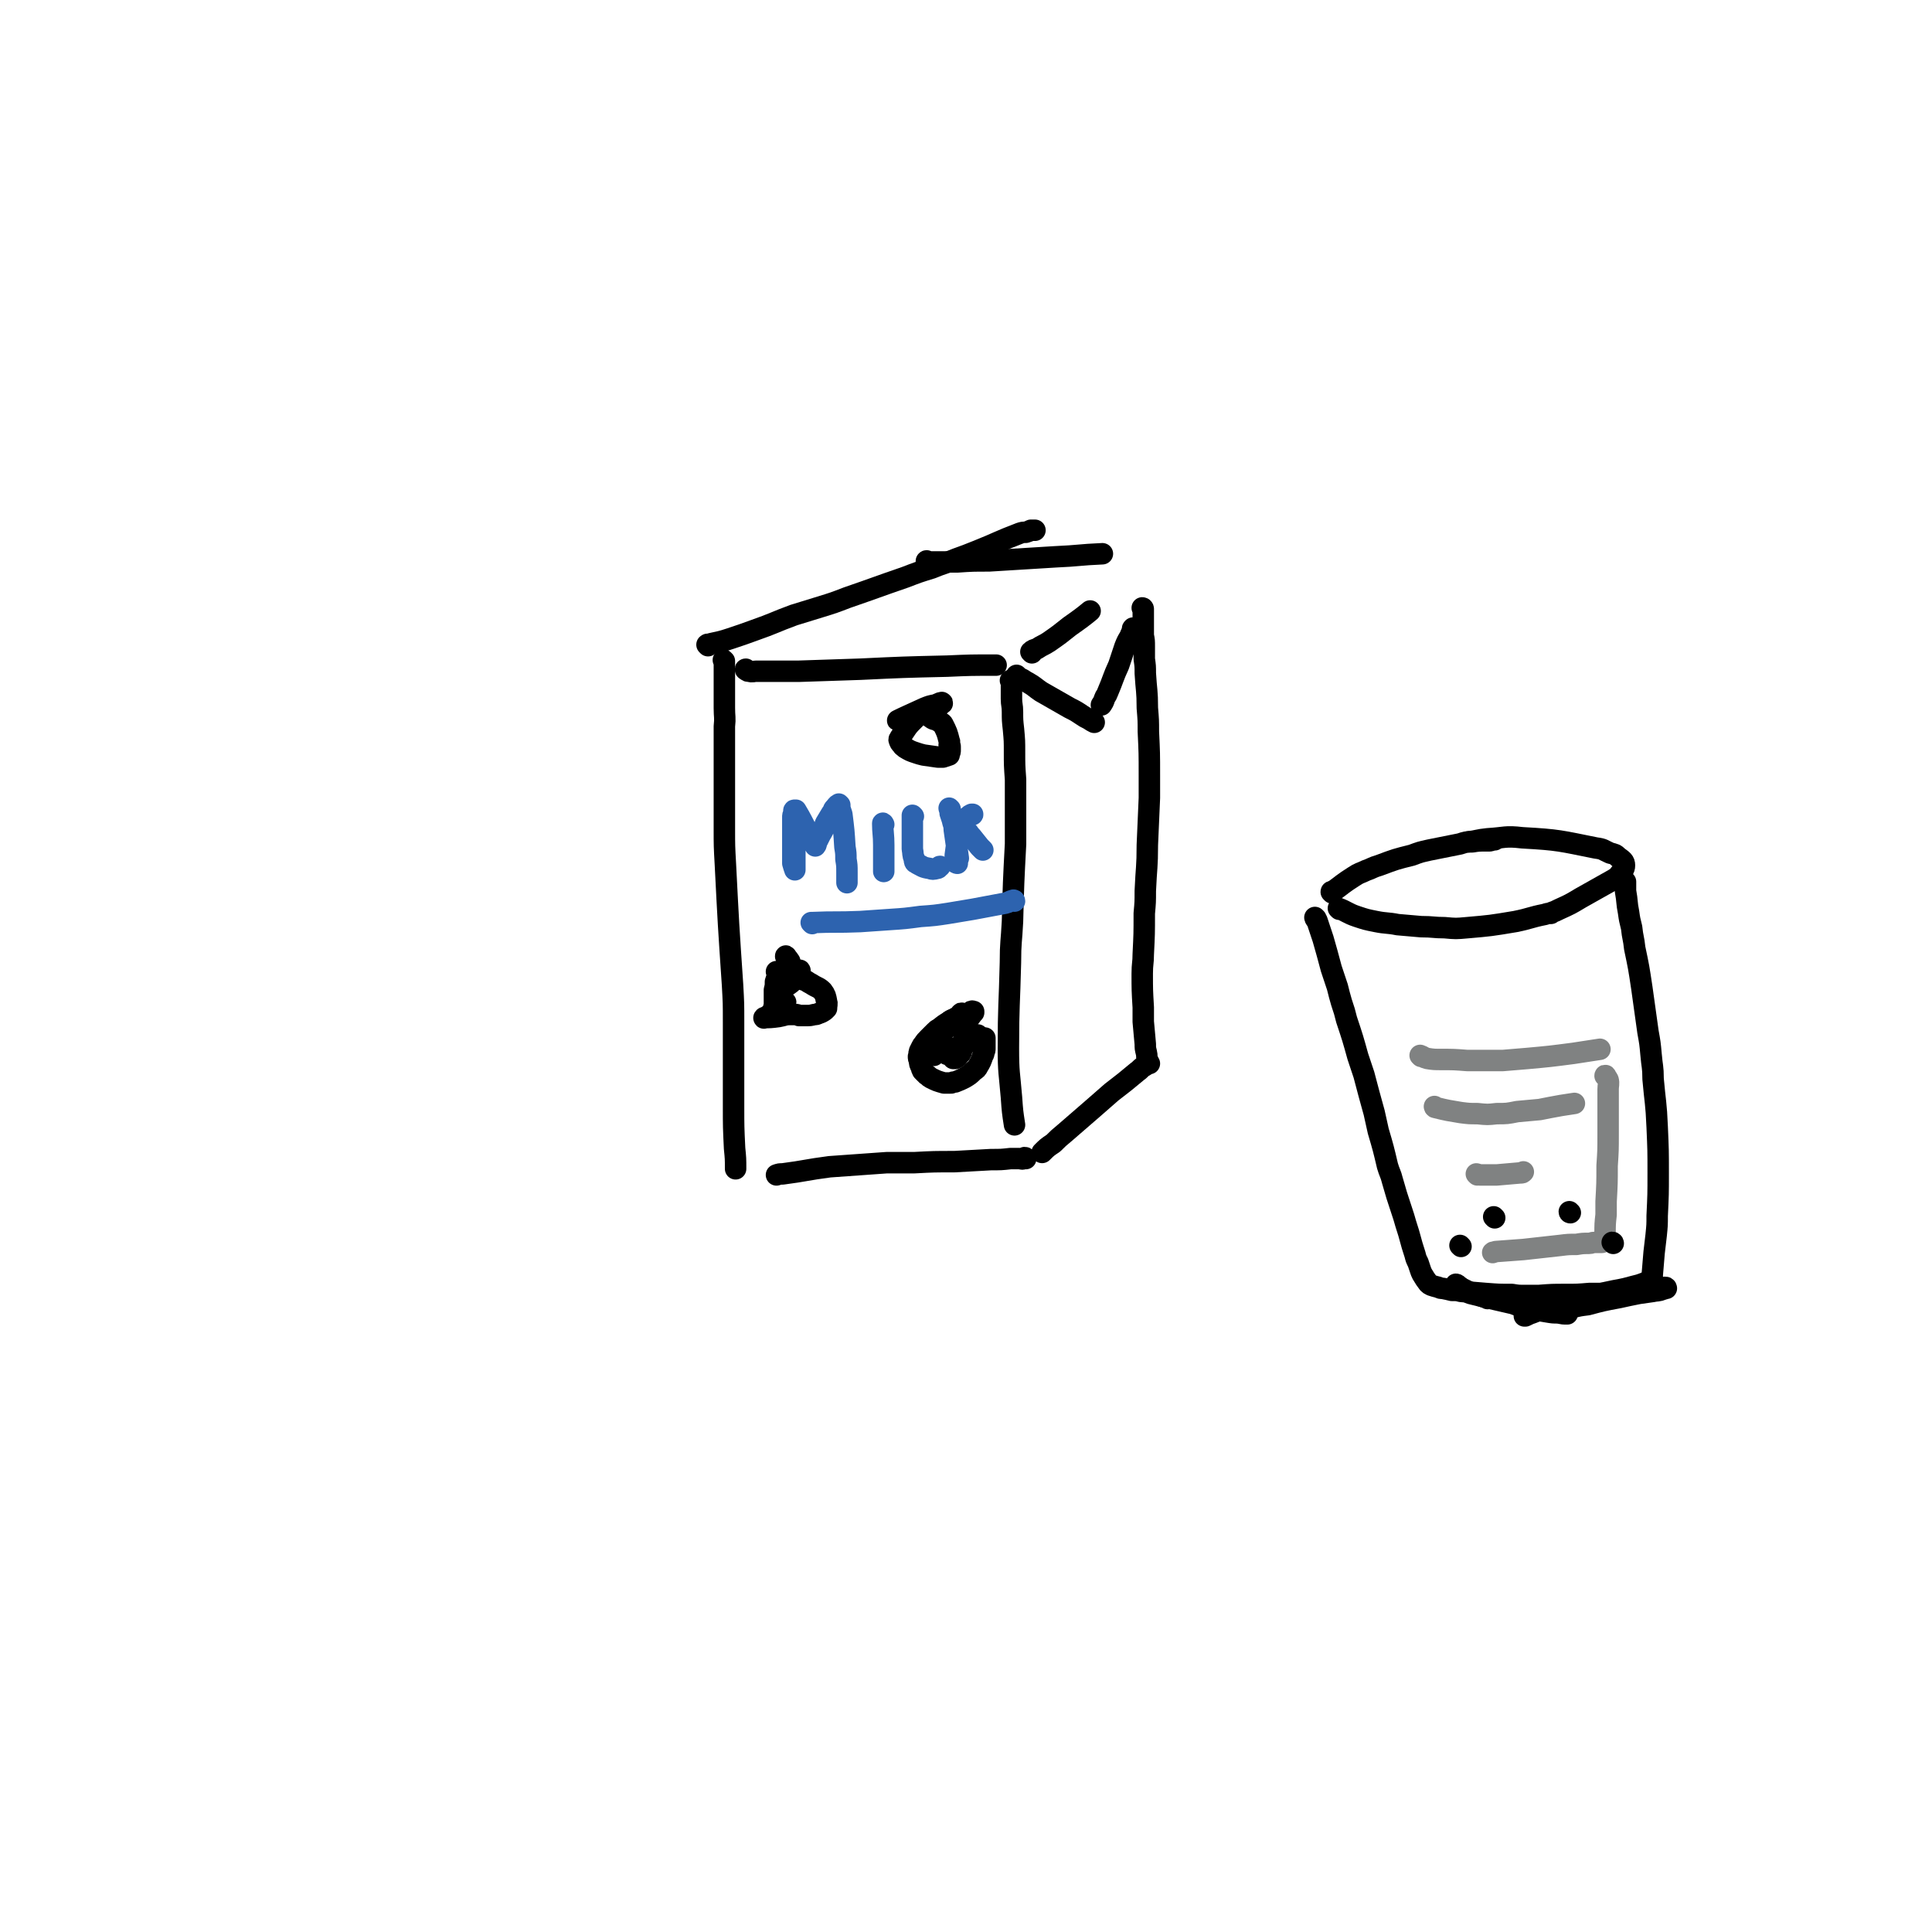 <svg viewBox='0 0 1891 1891' version='1.1' xmlns='http://www.w3.org/2000/svg' xmlns:xlink='http://www.w3.org/1999/xlink'><g fill='none' stroke='#000000' stroke-width='21' stroke-linecap='round' stroke-linejoin='round'><path d='M693,632c0,0 -1,-1 -1,-1 1,-1 2,0 4,-1 9,-2 10,-2 19,-5 12,-4 12,-4 23,-8 20,-7 20,-8 39,-15 13,-4 13,-4 26,-8 13,-4 13,-4 26,-9 29,-10 28,-10 57,-20 13,-5 13,-5 26,-9 12,-5 12,-4 24,-9 11,-4 11,-4 21,-8 20,-8 20,-9 41,-17 3,-1 3,-1 6,-1 3,-1 3,-1 5,-2 2,0 2,0 4,0 '/><path d='M709,647c0,0 -1,-1 -1,-1 0,0 0,1 1,1 0,13 0,13 0,25 0,10 0,10 0,21 0,9 1,9 0,18 0,13 0,13 0,26 0,23 0,23 0,45 0,15 0,15 0,29 0,17 0,17 1,35 3,59 3,59 7,118 1,18 1,18 1,36 0,29 0,29 0,59 0,12 0,12 0,24 0,20 0,20 1,41 1,10 1,10 1,20 '/><path d='M731,656c-1,0 -2,-1 -1,-1 1,1 1,2 3,2 4,1 4,0 7,0 8,0 8,0 16,0 13,0 13,0 26,0 30,-1 30,-1 60,-2 42,-2 42,-2 85,-3 23,-1 23,-1 46,-1 1,0 1,0 2,0 '/><path d='M990,667c0,0 -1,-1 -1,-1 0,0 1,1 1,1 0,8 0,9 0,17 0,6 1,6 1,13 0,8 0,8 1,17 1,11 1,11 1,22 0,13 0,13 1,27 0,15 0,15 0,30 0,17 0,17 0,33 -2,38 -2,38 -3,76 -1,20 -2,20 -2,40 -1,42 -2,42 -2,84 0,24 1,24 3,48 1,14 1,14 3,27 '/><path d='M1010,639c0,0 -1,-1 -1,-1 2,-2 3,-2 6,-3 6,-4 6,-3 12,-7 10,-7 10,-7 20,-15 10,-7 14,-10 20,-15 '/><path d='M1119,596c0,0 -1,-1 -1,-1 0,0 1,0 1,1 0,8 0,8 0,16 0,5 0,5 0,10 1,5 1,5 1,11 0,6 0,6 0,12 1,7 1,7 1,14 1,17 2,17 2,34 1,12 1,12 1,23 1,21 1,21 1,43 0,11 0,11 0,22 -1,23 -1,23 -2,46 0,22 -1,22 -2,45 0,11 0,11 -1,22 0,20 0,20 -1,40 0,9 -1,9 -1,19 0,16 0,16 1,33 0,7 0,7 0,14 1,11 1,11 2,22 0,4 0,4 1,8 1,4 0,4 1,8 0,1 0,1 1,1 0,1 0,1 0,2 0,0 1,0 1,0 0,0 -1,0 -1,0 0,0 0,0 0,0 0,0 0,0 -1,0 -2,2 -2,2 -4,3 -3,2 -3,3 -6,5 -12,10 -12,10 -25,20 -8,7 -8,7 -16,14 -15,13 -15,13 -30,26 -6,5 -6,5 -11,10 -6,4 -6,4 -11,9 '/><path d='M1004,1134c0,0 0,-1 -1,-1 0,0 0,1 -1,1 -2,1 -2,0 -4,0 -4,0 -4,0 -9,0 -9,1 -9,1 -19,1 -18,1 -18,1 -36,2 -20,0 -20,0 -39,1 -13,0 -13,0 -27,0 -14,1 -14,1 -28,2 -14,1 -14,1 -28,2 -23,3 -23,4 -46,7 -3,0 -3,0 -6,1 '/><path d='M908,550c0,0 -2,-1 -1,-1 0,0 1,1 2,1 2,0 2,0 4,0 4,0 4,0 8,0 8,0 8,0 16,0 15,-1 15,-1 31,-1 33,-2 33,-2 65,-4 23,-1 23,-2 46,-3 '/></g>
<g fill='none' stroke='#2D63AF' stroke-width='21' stroke-linecap='round' stroke-linejoin='round'><path d='M778,804c-1,0 -1,-1 -1,-1 0,1 1,1 1,3 0,2 0,2 0,5 0,4 0,4 0,9 0,8 0,8 0,17 0,3 0,3 0,6 0,2 0,2 0,4 0,1 0,1 0,1 0,1 0,1 0,2 0,0 0,0 0,1 0,0 0,1 0,0 -1,-2 -1,-3 -2,-6 0,-4 0,-4 0,-9 0,-11 0,-11 0,-23 0,-7 0,-7 0,-13 0,-2 0,-2 1,-4 0,-1 0,-1 0,-2 0,-1 0,-1 1,-1 0,0 0,0 1,0 6,10 6,11 12,22 1,2 1,2 2,5 1,1 1,1 2,3 1,2 2,2 3,4 0,0 0,1 0,1 1,-1 1,-2 1,-3 2,-4 2,-4 4,-8 3,-5 3,-5 5,-11 3,-5 3,-5 6,-10 2,-2 1,-3 3,-5 2,-2 2,-3 4,-4 0,0 1,1 1,1 0,2 0,2 0,3 1,3 1,3 2,6 2,16 2,16 3,32 1,6 1,6 1,12 1,6 1,6 1,13 0,2 0,2 0,4 0,3 0,3 0,6 '/><path d='M865,807c0,0 -1,-2 -1,-1 0,9 1,11 1,21 0,4 0,4 0,9 0,3 0,3 0,6 0,2 0,2 0,4 0,1 0,1 0,2 0,1 0,1 0,2 0,1 0,1 0,2 0,0 0,0 0,1 '/><path d='M894,799c0,0 -1,-1 -1,-1 0,0 0,1 0,1 0,10 0,10 0,20 0,3 0,3 0,6 0,3 0,3 0,6 1,5 0,5 2,10 0,2 0,3 2,4 6,3 6,4 13,5 3,1 3,1 7,0 2,0 2,-2 3,-2 '/><path d='M930,792c-1,0 -1,-1 -1,-1 0,0 0,1 1,2 0,1 0,1 0,3 1,3 1,3 2,6 1,5 2,5 2,10 2,14 2,14 4,28 0,0 -1,0 -1,0 0,2 0,2 0,4 0,0 0,1 0,1 0,0 -1,0 -2,-1 0,-3 0,-4 0,-7 1,-8 1,-8 2,-15 1,-8 1,-9 3,-17 0,-1 0,0 1,0 1,-1 1,-1 2,-2 1,-1 1,-1 2,-2 2,-1 2,-1 3,-2 1,-1 1,-1 3,-2 1,0 1,1 1,0 0,0 0,0 0,0 0,0 0,0 0,0 '/><path d='M942,808c0,0 -1,-1 -1,-1 0,0 1,1 2,2 1,2 1,2 3,4 3,3 2,3 5,6 4,5 4,5 8,10 1,1 1,1 3,3 '/><path d='M795,904c0,0 -1,-1 -1,-1 0,0 0,0 1,0 23,-1 23,0 47,-1 14,-1 14,-1 29,-2 15,-1 15,-1 30,-3 14,-1 14,-1 27,-3 12,-2 12,-2 24,-4 16,-3 16,-3 32,-6 4,-1 4,-2 8,-3 1,0 1,1 1,1 0,0 0,0 0,0 '/></g>
<g fill='none' stroke='#000000' stroke-width='21' stroke-linecap='round' stroke-linejoin='round'><path d='M942,993c0,-1 -1,-2 -1,-1 -1,0 -1,1 -1,1 -2,2 -2,2 -4,3 -3,2 -3,2 -7,4 -5,3 -5,3 -10,7 -2,1 -2,1 -4,3 -3,3 -3,3 -6,6 -3,3 -3,3 -5,6 -1,1 -1,1 -2,3 -1,2 -1,2 -2,4 -1,3 0,3 -1,5 0,2 0,2 1,4 0,3 0,3 2,7 0,1 0,1 1,3 2,2 2,2 4,4 2,1 2,2 4,3 6,3 6,3 13,5 2,0 2,0 4,0 1,0 1,0 3,0 2,-1 2,-1 4,-1 5,-2 5,-2 9,-4 5,-3 5,-3 9,-7 3,-2 3,-2 4,-4 3,-5 3,-5 5,-11 1,-1 1,-2 1,-3 1,-2 1,-2 1,-4 0,-2 0,-2 0,-4 0,-1 0,-1 0,-2 0,-1 0,-1 0,-1 0,0 0,0 0,-1 0,0 0,0 0,-1 0,0 0,0 0,0 0,-1 0,-1 0,-1 0,0 0,0 0,1 '/><path d='M958,1014c-1,0 -1,-1 -1,-1 -1,0 -1,1 -2,2 -2,1 -2,1 -4,3 -3,2 -3,2 -6,4 -5,2 -6,3 -9,5 0,0 0,-1 1,-1 0,0 0,0 0,-1 10,-5 10,-5 20,-11 0,0 1,0 1,0 -8,5 -8,5 -17,10 -5,3 -5,3 -10,6 -2,1 -2,1 -3,1 0,1 -1,1 -1,1 1,0 2,0 3,0 1,1 1,1 3,3 0,0 0,0 0,1 1,0 1,0 2,0 0,0 0,0 0,0 2,-1 2,-1 3,-3 2,-2 3,-2 3,-4 3,-9 2,-9 3,-18 0,-2 -1,-2 -1,-3 0,-2 0,-2 1,-3 1,-3 1,-3 2,-5 3,-4 3,-4 6,-8 0,-1 0,-1 1,-1 0,-1 0,-1 0,-1 -1,0 -2,-1 -2,0 -1,1 1,2 0,3 -9,3 -10,2 -19,5 -2,1 -2,1 -4,3 0,0 0,0 0,0 0,0 0,0 0,1 -1,2 0,2 -1,3 -2,3 -2,3 -4,5 -4,6 -4,6 -9,12 -2,3 -2,3 -4,6 0,1 0,1 1,1 1,1 1,1 2,3 1,0 1,0 1,1 '/><path d='M770,937c0,0 -1,-2 -1,-1 1,1 2,2 4,5 1,4 1,5 2,10 1,2 2,2 3,3 2,2 2,2 5,4 3,1 3,1 6,2 3,2 3,2 5,3 6,4 7,3 11,7 3,4 3,5 4,10 1,3 0,3 0,7 -1,1 -1,1 -2,2 -3,2 -3,2 -6,3 -2,1 -2,1 -4,1 -4,1 -4,1 -8,1 -2,0 -2,0 -3,0 -2,0 -2,0 -4,0 -2,-1 -2,-1 -3,-1 -3,0 -3,0 -6,0 -5,0 -5,1 -11,2 -7,1 -9,1 -14,1 -1,1 1,0 1,0 10,-7 11,-6 19,-13 1,-1 1,-2 1,-2 -1,-1 -1,-1 -2,-2 -1,-1 -1,-1 -2,-1 -2,-1 -3,0 -3,-1 2,-5 3,-6 7,-11 3,-3 4,-2 7,-6 4,-4 5,-6 7,-10 0,-1 -2,0 -4,0 -3,0 -3,0 -6,0 -4,1 -4,1 -9,1 -2,0 -4,0 -4,0 0,0 2,0 3,0 0,2 -1,2 -2,4 -1,3 -1,3 -2,6 0,4 0,4 -1,8 0,1 0,1 0,2 0,1 0,1 0,3 0,1 0,1 0,3 0,3 0,3 0,5 0,1 0,1 0,2 -1,3 -1,3 -1,5 0,1 0,1 0,2 -1,1 -1,1 -1,2 '/><path d='M903,698c-1,-1 -1,-1 -1,-1 -1,0 0,0 -1,1 0,1 -1,1 -2,2 -2,2 -2,2 -5,5 -5,5 -5,5 -9,11 -2,3 -2,3 -4,6 0,1 -1,1 -1,2 1,3 1,3 3,5 1,2 1,1 3,3 5,3 5,3 11,5 3,1 3,1 7,2 7,1 7,1 14,2 2,0 2,0 5,0 3,-1 3,-1 6,-2 0,0 0,-1 0,-1 1,-2 1,-2 1,-4 0,-2 0,-2 0,-3 0,-1 0,-1 -1,-2 0,-2 1,-2 0,-4 -2,-8 -2,-8 -6,-16 -1,-2 -2,-1 -4,-3 -3,-2 -4,-1 -7,-3 -1,-1 -2,-1 -2,-2 0,-1 1,-1 2,-3 1,-1 1,-1 3,-3 3,-3 3,-2 6,-6 1,0 2,-1 1,-1 0,-1 -1,0 -2,0 -3,1 -3,2 -5,3 -4,2 -4,2 -9,3 -8,4 -8,4 -17,7 -5,2 -12,5 -10,4 6,-3 13,-6 26,-12 5,-2 5,-2 10,-3 0,0 0,0 0,0 0,2 0,2 -1,3 0,1 0,1 0,1 '/><path d='M996,662c0,0 -1,-1 -1,-1 0,0 1,1 2,2 2,1 2,1 4,2 3,2 3,2 5,3 7,4 7,5 13,9 14,8 14,8 28,16 6,3 6,3 12,7 3,2 3,2 7,4 3,2 3,2 5,3 '/><path d='M1110,616c-1,0 -1,-2 -1,-1 -1,0 0,1 -1,3 -1,3 -1,2 -2,5 -3,5 -3,5 -5,10 -3,9 -3,9 -6,18 -6,13 -5,13 -11,27 -1,3 -2,3 -3,6 -1,3 -1,3 -3,6 '/><path d='M1288,899c0,0 -1,-1 -1,-1 0,1 1,2 2,3 1,3 1,3 2,6 2,6 2,6 4,12 4,14 4,14 8,29 3,9 3,9 6,18 2,8 2,8 4,15 3,9 3,9 5,17 6,18 6,18 11,36 3,9 3,9 6,18 5,19 5,19 10,37 2,9 2,9 4,18 5,17 5,17 9,34 2,7 3,7 5,15 4,14 4,14 9,29 2,6 2,6 4,13 5,15 4,15 9,30 1,4 1,4 3,8 1,3 1,3 2,6 1,3 1,3 2,5 3,5 3,5 6,9 1,1 1,1 3,2 3,1 3,1 7,2 2,1 2,1 4,1 5,1 5,1 9,2 5,0 5,0 9,1 12,1 12,1 24,2 13,1 13,1 26,1 6,1 6,1 13,1 6,0 6,0 13,0 13,-1 13,-1 26,-1 12,0 12,0 24,-1 5,0 5,0 11,0 4,0 4,0 9,0 8,0 8,0 16,-1 6,0 6,-1 11,-1 2,-1 2,0 4,-1 2,0 2,0 5,-1 1,0 1,0 1,0 1,0 1,0 1,0 0,-1 0,-1 0,-1 0,-1 1,-1 1,-2 1,-4 1,-4 2,-9 1,-12 1,-12 2,-24 1,-9 1,-9 2,-17 1,-10 1,-10 1,-19 1,-21 1,-21 1,-42 0,-22 0,-22 -1,-45 -1,-24 -2,-24 -4,-47 0,-12 -1,-12 -2,-24 -1,-11 -1,-11 -3,-22 -3,-22 -3,-22 -6,-43 -3,-20 -3,-20 -7,-39 -1,-10 -2,-10 -3,-20 -2,-8 -2,-8 -3,-15 -2,-10 -1,-10 -3,-21 0,-4 0,-4 0,-9 0,0 0,0 0,0 '/><path d='M1311,890c0,0 -1,-1 -1,-1 8,3 9,5 18,8 9,3 9,3 19,5 10,2 11,1 21,3 11,1 11,1 23,2 12,0 12,1 23,1 11,1 11,1 22,0 23,-2 23,-2 47,-6 15,-3 14,-4 29,-7 3,-1 3,-1 6,-1 0,0 0,0 1,-1 3,-1 3,-1 7,-3 11,-5 11,-5 21,-11 16,-9 16,-9 32,-18 3,-2 4,-2 6,-5 3,-4 5,-5 5,-9 0,-4 -2,-5 -6,-8 -3,-3 -4,-3 -8,-4 -7,-3 -6,-4 -14,-5 -35,-7 -36,-8 -72,-10 -17,-2 -17,0 -34,1 -10,1 -10,2 -19,3 '/></g>
<g fill='none' stroke='#808282' stroke-width='21' stroke-linecap='round' stroke-linejoin='round'><path d='M1391,1034c0,0 -1,-1 -1,-1 3,1 3,2 7,3 6,1 7,1 14,1 12,0 12,0 25,1 17,0 17,0 35,0 12,-1 12,-1 24,-2 22,-2 22,-2 45,-5 13,-2 13,-2 26,-4 '/><path d='M1405,1084c0,0 -1,-1 -1,-1 0,0 0,1 1,1 12,3 13,3 25,5 8,1 8,1 16,1 10,1 10,1 19,0 10,0 10,0 20,-2 11,-1 11,-1 22,-2 10,-2 10,-2 21,-4 6,-1 6,-1 13,-2 '/><path d='M1446,1150c0,0 -1,-1 -1,-1 1,0 2,1 3,1 3,0 3,0 5,0 6,0 6,0 12,0 12,-1 12,-1 23,-2 2,0 2,0 3,-1 '/><path d='M1572,1054c0,-1 -1,-2 -1,-1 1,1 2,2 3,4 1,4 0,5 0,9 0,9 0,9 0,18 0,13 0,13 0,26 0,16 0,16 -1,31 0,17 0,17 -1,35 0,6 0,6 0,13 -1,9 -1,9 -1,19 -1,2 -1,2 -1,5 -1,1 -1,2 -2,3 0,0 0,0 0,0 -1,0 -1,0 -1,0 -1,0 -1,0 -2,0 0,0 0,0 0,0 0,0 0,0 -1,0 -1,0 -1,0 -3,0 -3,0 -3,1 -6,1 -6,0 -6,0 -12,1 -8,0 -8,0 -16,1 -18,2 -18,2 -36,4 -13,1 -13,1 -27,2 -2,1 -2,0 -3,1 '/></g>
<g fill='none' stroke='#000000' stroke-width='21' stroke-linecap='round' stroke-linejoin='round'><path d='M1304,874c0,0 -1,-1 -1,-1 0,-1 1,0 1,0 11,-8 10,-8 21,-15 6,-4 6,-3 12,-6 6,-2 6,-3 13,-5 16,-6 16,-6 32,-10 8,-3 8,-3 17,-5 15,-3 15,-3 30,-6 6,-2 6,-2 12,-2 6,-1 7,-1 13,-1 2,0 2,0 3,0 2,0 2,0 3,-1 0,0 0,0 0,0 0,0 0,0 1,0 0,0 0,0 0,0 0,0 0,0 1,0 0,0 0,0 0,0 0,0 0,0 0,0 0,0 0,0 1,0 '/><path d='M1430,1220c0,0 -1,-1 -1,-1 '/><path d='M1463,1192c0,0 -1,-1 -1,-1 '/><path d='M1537,1187c0,0 -1,0 -1,-1 '/><path d='M1579,1217c0,0 0,-1 -1,-1 '/><path d='M1426,1258c0,0 -1,-1 -1,-1 1,0 2,1 3,2 2,1 1,1 3,2 4,2 4,2 8,4 7,2 7,2 15,5 1,0 1,0 2,1 '/><path d='M1618,1254c0,0 0,-1 -1,-1 -9,3 -9,4 -18,6 -14,4 -14,3 -27,6 -9,2 -9,2 -18,5 -8,2 -8,2 -17,4 -8,2 -8,2 -15,5 -6,1 -6,1 -12,3 -5,1 -5,1 -10,3 -3,1 -3,1 -7,3 0,0 0,0 -1,0 '/><path d='M1425,1262c-1,0 -2,-1 -1,-1 0,0 1,1 3,1 2,1 2,1 4,1 4,1 4,1 8,3 8,2 8,2 16,4 13,3 13,3 26,6 5,2 5,2 9,3 12,3 12,3 24,5 6,1 6,1 11,1 5,1 5,1 9,1 '/><path d='M1631,1261c0,0 0,-1 -1,-1 -1,1 -1,2 -3,2 -4,2 -5,1 -9,2 -7,1 -7,1 -14,2 -10,2 -10,2 -19,4 -16,3 -16,3 -31,7 -8,1 -8,1 -16,3 -2,1 -2,1 -4,1 '/></g>
</svg>